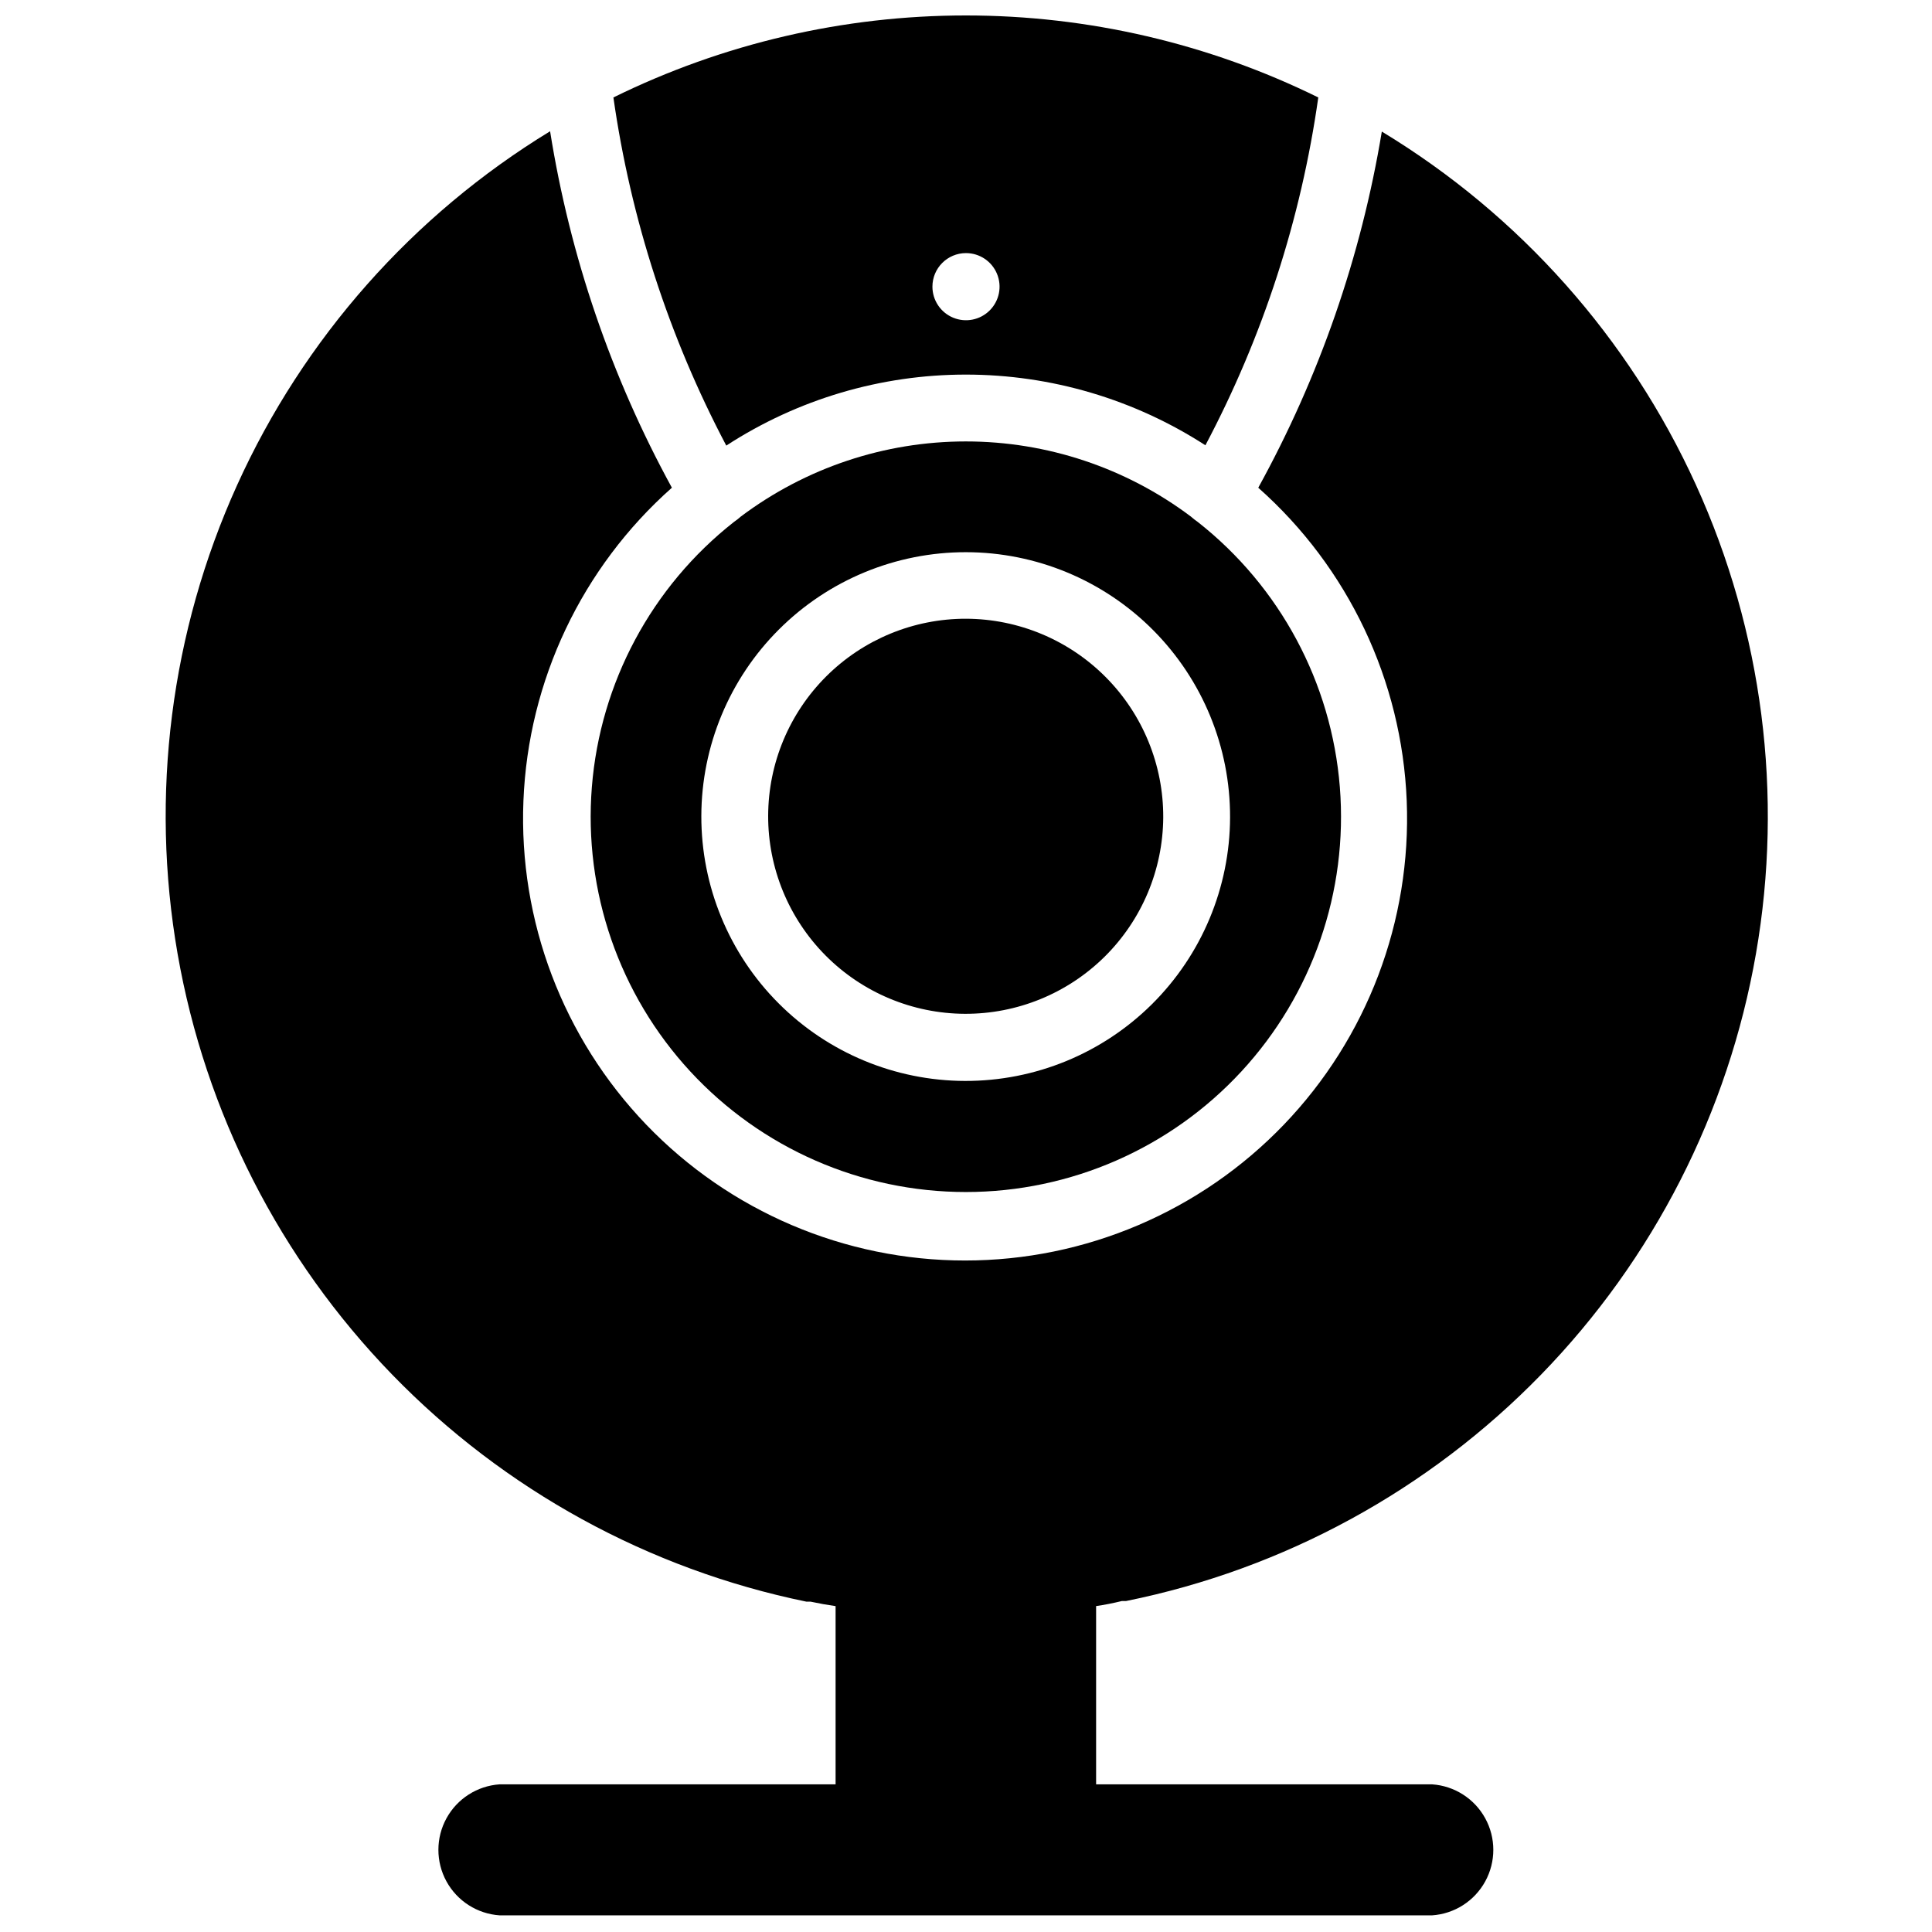 <?xml version="1.0" encoding="UTF-8"?>
<!-- Uploaded to: ICON Repo, www.svgrepo.com, Generator: ICON Repo Mixer Tools -->
<svg width="800px" height="800px" version="1.1" viewBox="144 144 512 512" xmlns="http://www.w3.org/2000/svg">
 <defs>
  <clipPath id="b">
   <path d="m187 178h426v473.9h-426z"/>
  </clipPath>
  <clipPath id="a">
   <path d="m306 148.09h188v114.91h-188z"/>
  </clipPath>
 </defs>
 <g clip-path="url(#b)">
  <path d="m434.48 569.64v47.23h89.035c5.922 0.402 11.234 3.793 14.086 9 2.856 5.207 2.856 11.512 0 16.719-2.852 5.207-8.164 8.598-14.086 9h-247.11c-5.922-0.402-11.234-3.793-14.086-9-2.852-5.207-2.852-11.512 0-16.719 2.852-5.207 8.164-8.598 14.086-9h89.035v-47.23c-2.203-0.316-4.41-0.707-6.613-1.18h-1.102c-41.805-8.582-80.062-29.547-109.79-60.172s-49.539-69.484-56.871-111.53c-7.328-42.043-1.832-85.32 15.773-124.2 17.609-38.875 46.512-71.551 82.945-93.773 5.269 33.105 16.188 65.059 32.277 94.465-23.859 21.148-38.066 51.105-39.344 82.961-1.281 31.855 10.48 62.855 32.566 85.848 22.09 22.992 52.594 35.988 84.473 35.988 31.883 0 62.387-12.996 84.473-35.988 22.086-22.992 33.848-53.992 32.57-85.848-1.281-31.855-15.488-61.812-39.344-82.961 16.191-29.375 27.266-61.293 32.746-94.383 36.535 22.113 65.547 54.742 83.238 93.613 17.691 38.871 23.238 82.18 15.914 124.25-7.324 42.078-27.176 80.961-56.957 111.57-29.785 30.613-68.113 51.52-109.97 59.988h-1.102c-2.363 0.578-4.644 1.023-6.852 1.34z"/>
 </g>
 <g clip-path="url(#a)">
  <path d="m400 243.27c22.512 0.012 44.539 6.516 63.445 18.734 15.227-28.766 25.352-59.953 29.914-92.18-29.059-14.297-61.016-21.73-93.398-21.73-32.387 0-64.344 7.434-93.402 21.73 4.594 32.242 14.715 63.453 29.914 92.262 18.906-12.293 40.977-18.828 63.527-18.816zm0-32.195c3.598 0 6.84 2.168 8.215 5.492 1.379 3.324 0.617 7.148-1.926 9.691-2.543 2.547-6.371 3.305-9.695 1.93s-5.492-4.621-5.492-8.219c0-4.914 3.984-8.895 8.898-8.895z"/>
 </g>
 <path d="m459.59 280.89c-17.195-12.922-38.121-19.906-59.629-19.906-21.512 0-42.438 6.984-59.633 19.906-0.574 0.512-1.176 0.984-1.809 1.418-21.812 17.141-35.469 42.617-37.672 70.27-2.199 27.656 7.25 54.973 26.07 75.352 18.82 20.379 45.301 31.969 73.043 31.969 27.738 0 54.219-11.59 73.039-31.969s28.273-47.695 26.07-75.352c-2.203-27.652-15.859-53.129-37.672-70.27-0.633-0.434-1.234-0.906-1.809-1.418zm10.391 79.742c-0.062 18.574-7.496 36.359-20.668 49.453s-31.004 20.422-49.574 20.375c-18.574-0.051-36.367-7.473-49.469-20.633-13.105-13.164-20.445-30.988-20.41-49.562 0.035-18.57 7.441-36.367 20.594-49.48 13.152-13.113 30.973-20.469 49.547-20.449 18.605 0.023 36.441 7.445 49.57 20.633 13.129 13.188 20.473 31.059 20.41 49.664z"/>
 <path d="m400 307.97c-13.871-0.02-27.184 5.465-37.012 15.25-9.832 9.789-15.375 23.074-15.418 36.945-0.039 13.867 5.426 27.188 15.195 37.031 9.77 9.848 23.051 15.41 36.918 15.473 13.871 0.062 27.199-5.383 37.059-15.137 9.859-9.758 15.441-23.027 15.527-36.898 0.062-13.918-5.414-27.289-15.219-37.168-9.805-9.879-23.133-15.453-37.051-15.496z"/>
</svg>